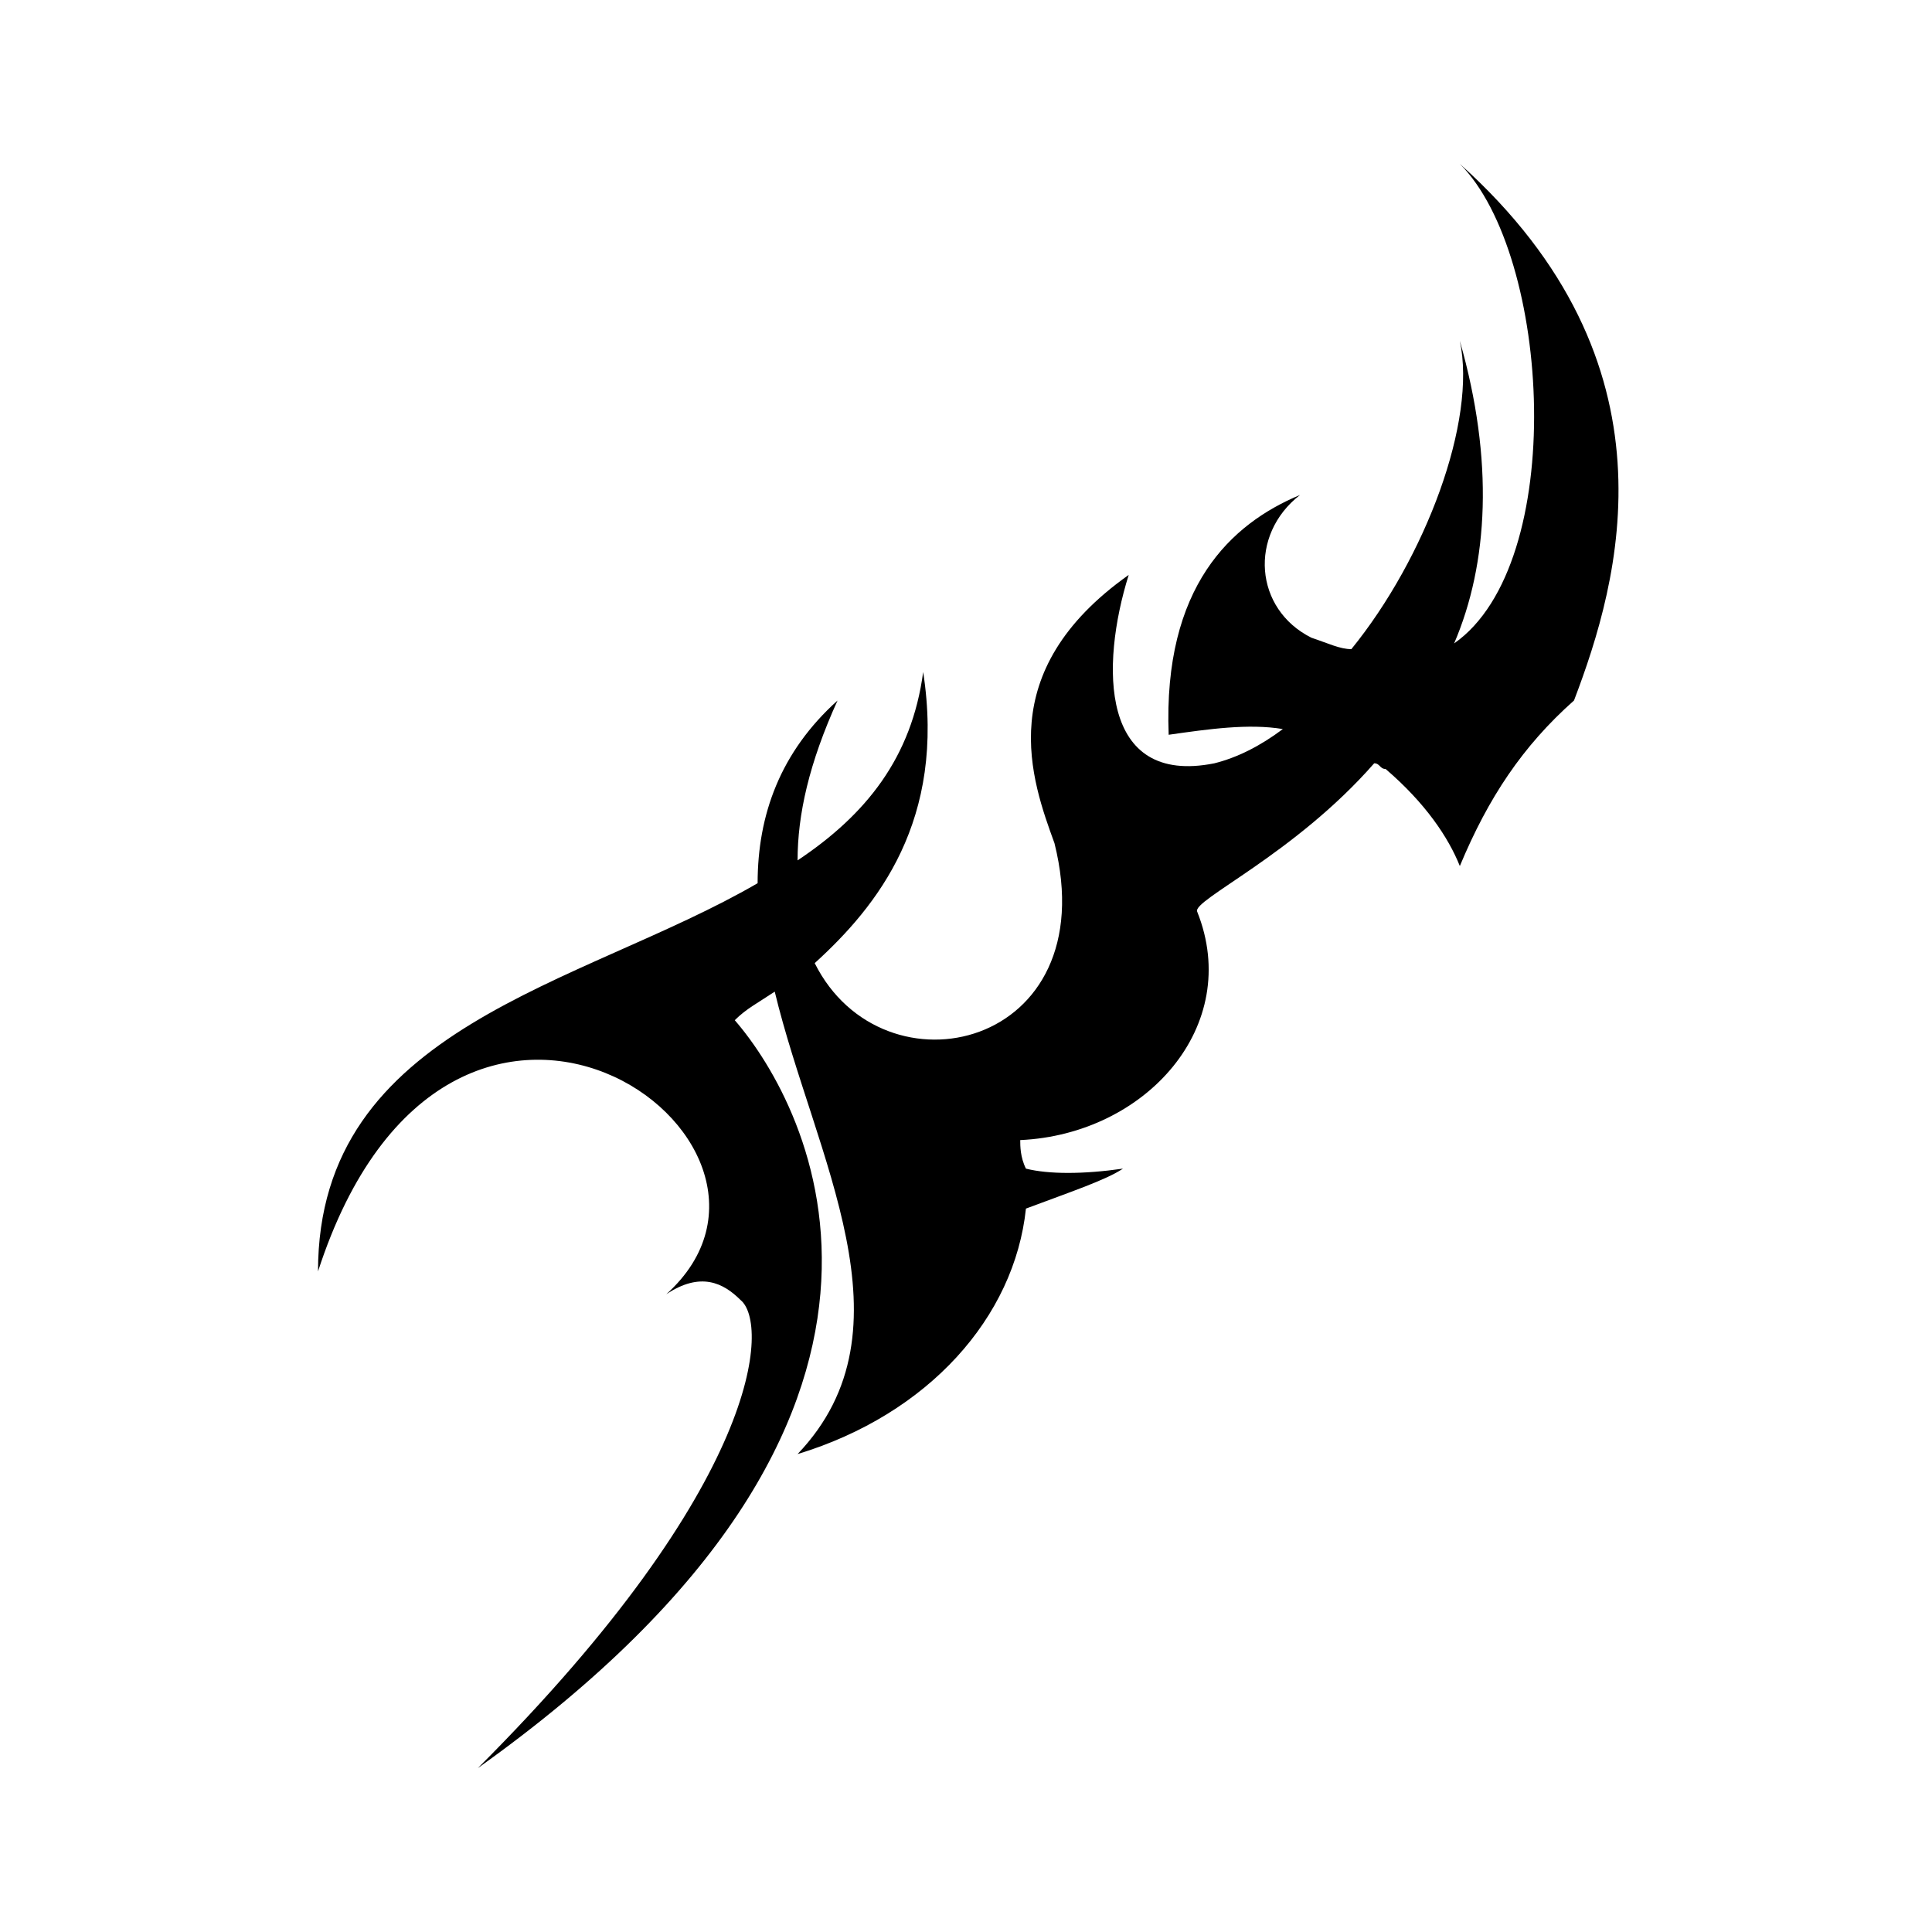 <?xml version="1.0" encoding="UTF-8"?>
<!-- Uploaded to: ICON Repo, www.svgrepo.com, Generator: ICON Repo Mixer Tools -->
<svg fill="#000000" width="800px" height="800px" version="1.1" viewBox="144 144 512 512" xmlns="http://www.w3.org/2000/svg">
 <path d="m530.87 234.33c4.539 21.18-9.078 57.492-28.746 81.699-3.027 0-6.051-1.512-10.59-3.027-15.129-7.566-16.641-27.234-3.027-37.824-18.156 7.566-36.312 24.207-34.797 63.543 10.59-1.512 21.18-3.027 30.258-1.512-6.051 4.539-12.105 7.566-18.156 9.078-30.258 6.051-30.258-25.719-22.695-49.926-36.312 25.719-25.719 54.465-19.668 71.109 13.617 54.465-45.387 68.082-63.543 31.773 16.641-15.129 34.797-37.824 28.746-77.16-3.027 22.695-15.129 37.824-33.285 49.926 0-12.105 3.027-25.719 10.59-42.363-15.129 13.617-21.18 30.258-21.18 48.414-46.902 27.234-116.5 37.824-116.5 102.88 34.797-107.42 137.68-34.797 92.289 6.051 9.078-6.051 15.129-3.027 19.668 1.512 7.566 6.051 6.051 48.414-69.594 124.06 131.62-93.801 87.75-175.5 68.082-198.2 3.027-3.027 6.051-4.539 10.59-7.566 10.59 43.875 37.824 89.262 6.051 122.55 34.797-10.59 57.492-36.312 60.52-65.055 12.105-4.539 21.18-7.566 25.719-10.59-10.59 1.512-19.668 1.512-25.719 0-1.512-3.027-1.512-6.051-1.512-7.566 33.285-1.512 59.004-30.258 46.902-60.52-1.512-3.027 25.719-15.129 46.902-39.336 1.512 0 1.512 1.512 3.027 1.512 10.59 9.078 16.641 18.156 19.668 25.719 7.566-18.156 16.641-31.773 30.258-43.875 12.105-31.773 28.746-89.262-30.258-142.21 24.207 24.207 28.746 105.91-1.512 127.09 9.078-21.18 10.59-48.414 1.512-80.188z" fill-rule="evenodd"/>
</svg>